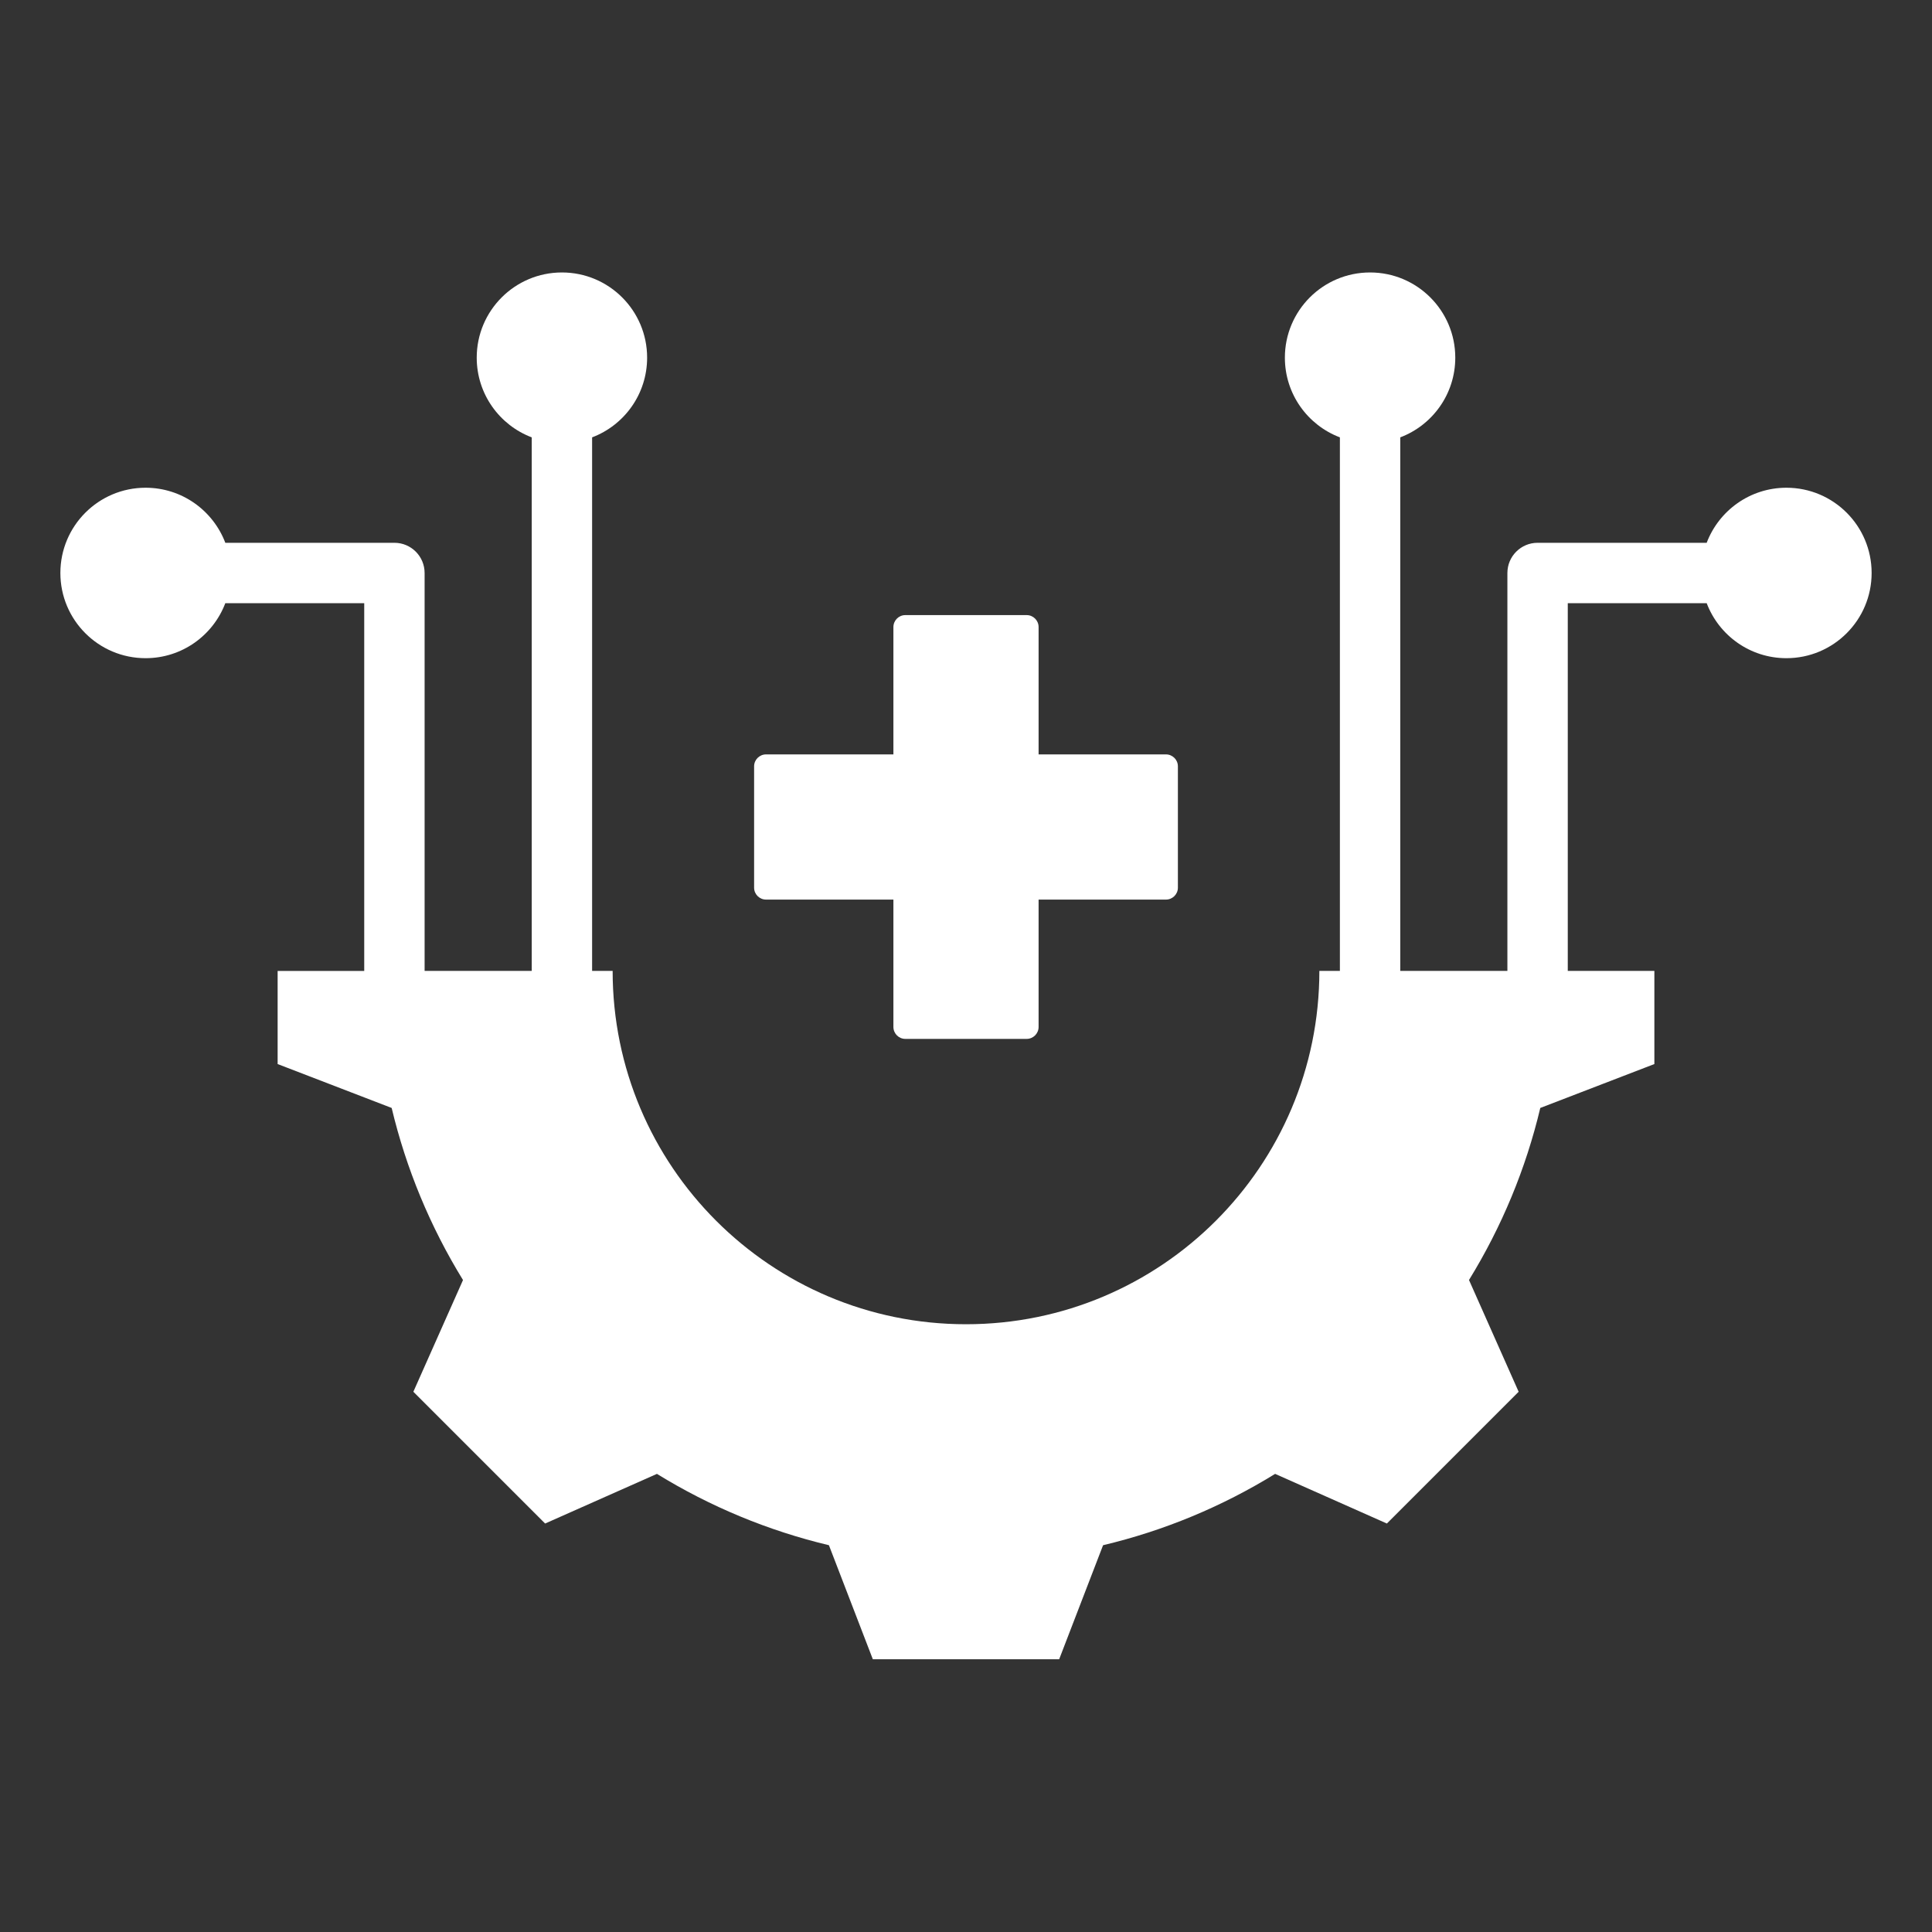<svg width="40" height="40" viewBox="0 0 40 40" fill="none" xmlns="http://www.w3.org/2000/svg">
<rect x="0" y="0" width="40" height="40" fill="#333333" stroke="none"/>
<path fill-rule="evenodd" clip-rule="evenodd" d="M11.009 20.101V9.055C10.343 8.803 9.87 8.159 9.87 7.405C9.87 6.431 10.66 5.641 11.634 5.641C12.609 5.641 13.398 6.431 13.398 7.405C13.398 8.159 12.925 8.803 12.259 9.055V20.101H12.684C12.684 24.142 15.959 27.417 20 27.417C24.041 27.417 27.316 24.142 27.316 20.101H27.741V9.055C27.075 8.803 26.602 8.159 26.602 7.405C26.602 6.431 27.391 5.641 28.366 5.641C29.34 5.641 30.13 6.431 30.13 7.405C30.13 8.159 29.657 8.803 28.991 9.055V20.101H31.209V11.863C31.209 11.518 31.489 11.238 31.834 11.238H35.335C35.588 10.572 36.231 10.098 36.986 10.098C37.96 10.098 38.75 10.888 38.75 11.863C38.75 12.837 37.96 13.627 36.986 13.627C36.231 13.627 35.588 13.154 35.335 12.488H32.459V20.101H34.252V22.03L31.89 22.939C31.591 24.198 31.092 25.399 30.414 26.501L31.442 28.815L28.714 31.543L26.4 30.515C25.299 31.194 24.096 31.693 22.838 31.992L21.929 34.353H18.071L17.162 31.992C15.904 31.692 14.702 31.193 13.601 30.515L11.286 31.543L8.558 28.815L9.586 26.502C8.908 25.4 8.409 24.198 8.109 22.939L5.748 22.03V20.102H7.541V12.488H4.665C4.412 13.154 3.769 13.627 3.014 13.627C2.04 13.627 1.25 12.837 1.25 11.863C1.25 10.888 2.04 10.098 3.014 10.098C3.769 10.098 4.412 10.572 4.665 11.238H8.166C8.511 11.238 8.791 11.518 8.791 11.863V20.101H11.009V20.101ZM18.743 12.735C18.608 12.735 18.497 12.846 18.497 12.982V15.619H15.86C15.724 15.619 15.613 15.73 15.613 15.865V18.379C15.613 18.514 15.724 18.625 15.86 18.625H18.497V21.262C18.497 21.398 18.608 21.509 18.743 21.509H21.257C21.392 21.509 21.503 21.398 21.503 21.262V18.625H24.14C24.276 18.625 24.387 18.514 24.387 18.379V15.865C24.387 15.73 24.276 15.619 24.14 15.619H21.503V12.982C21.503 12.846 21.392 12.735 21.257 12.735H18.743Z" fill="white"/>
</svg>
